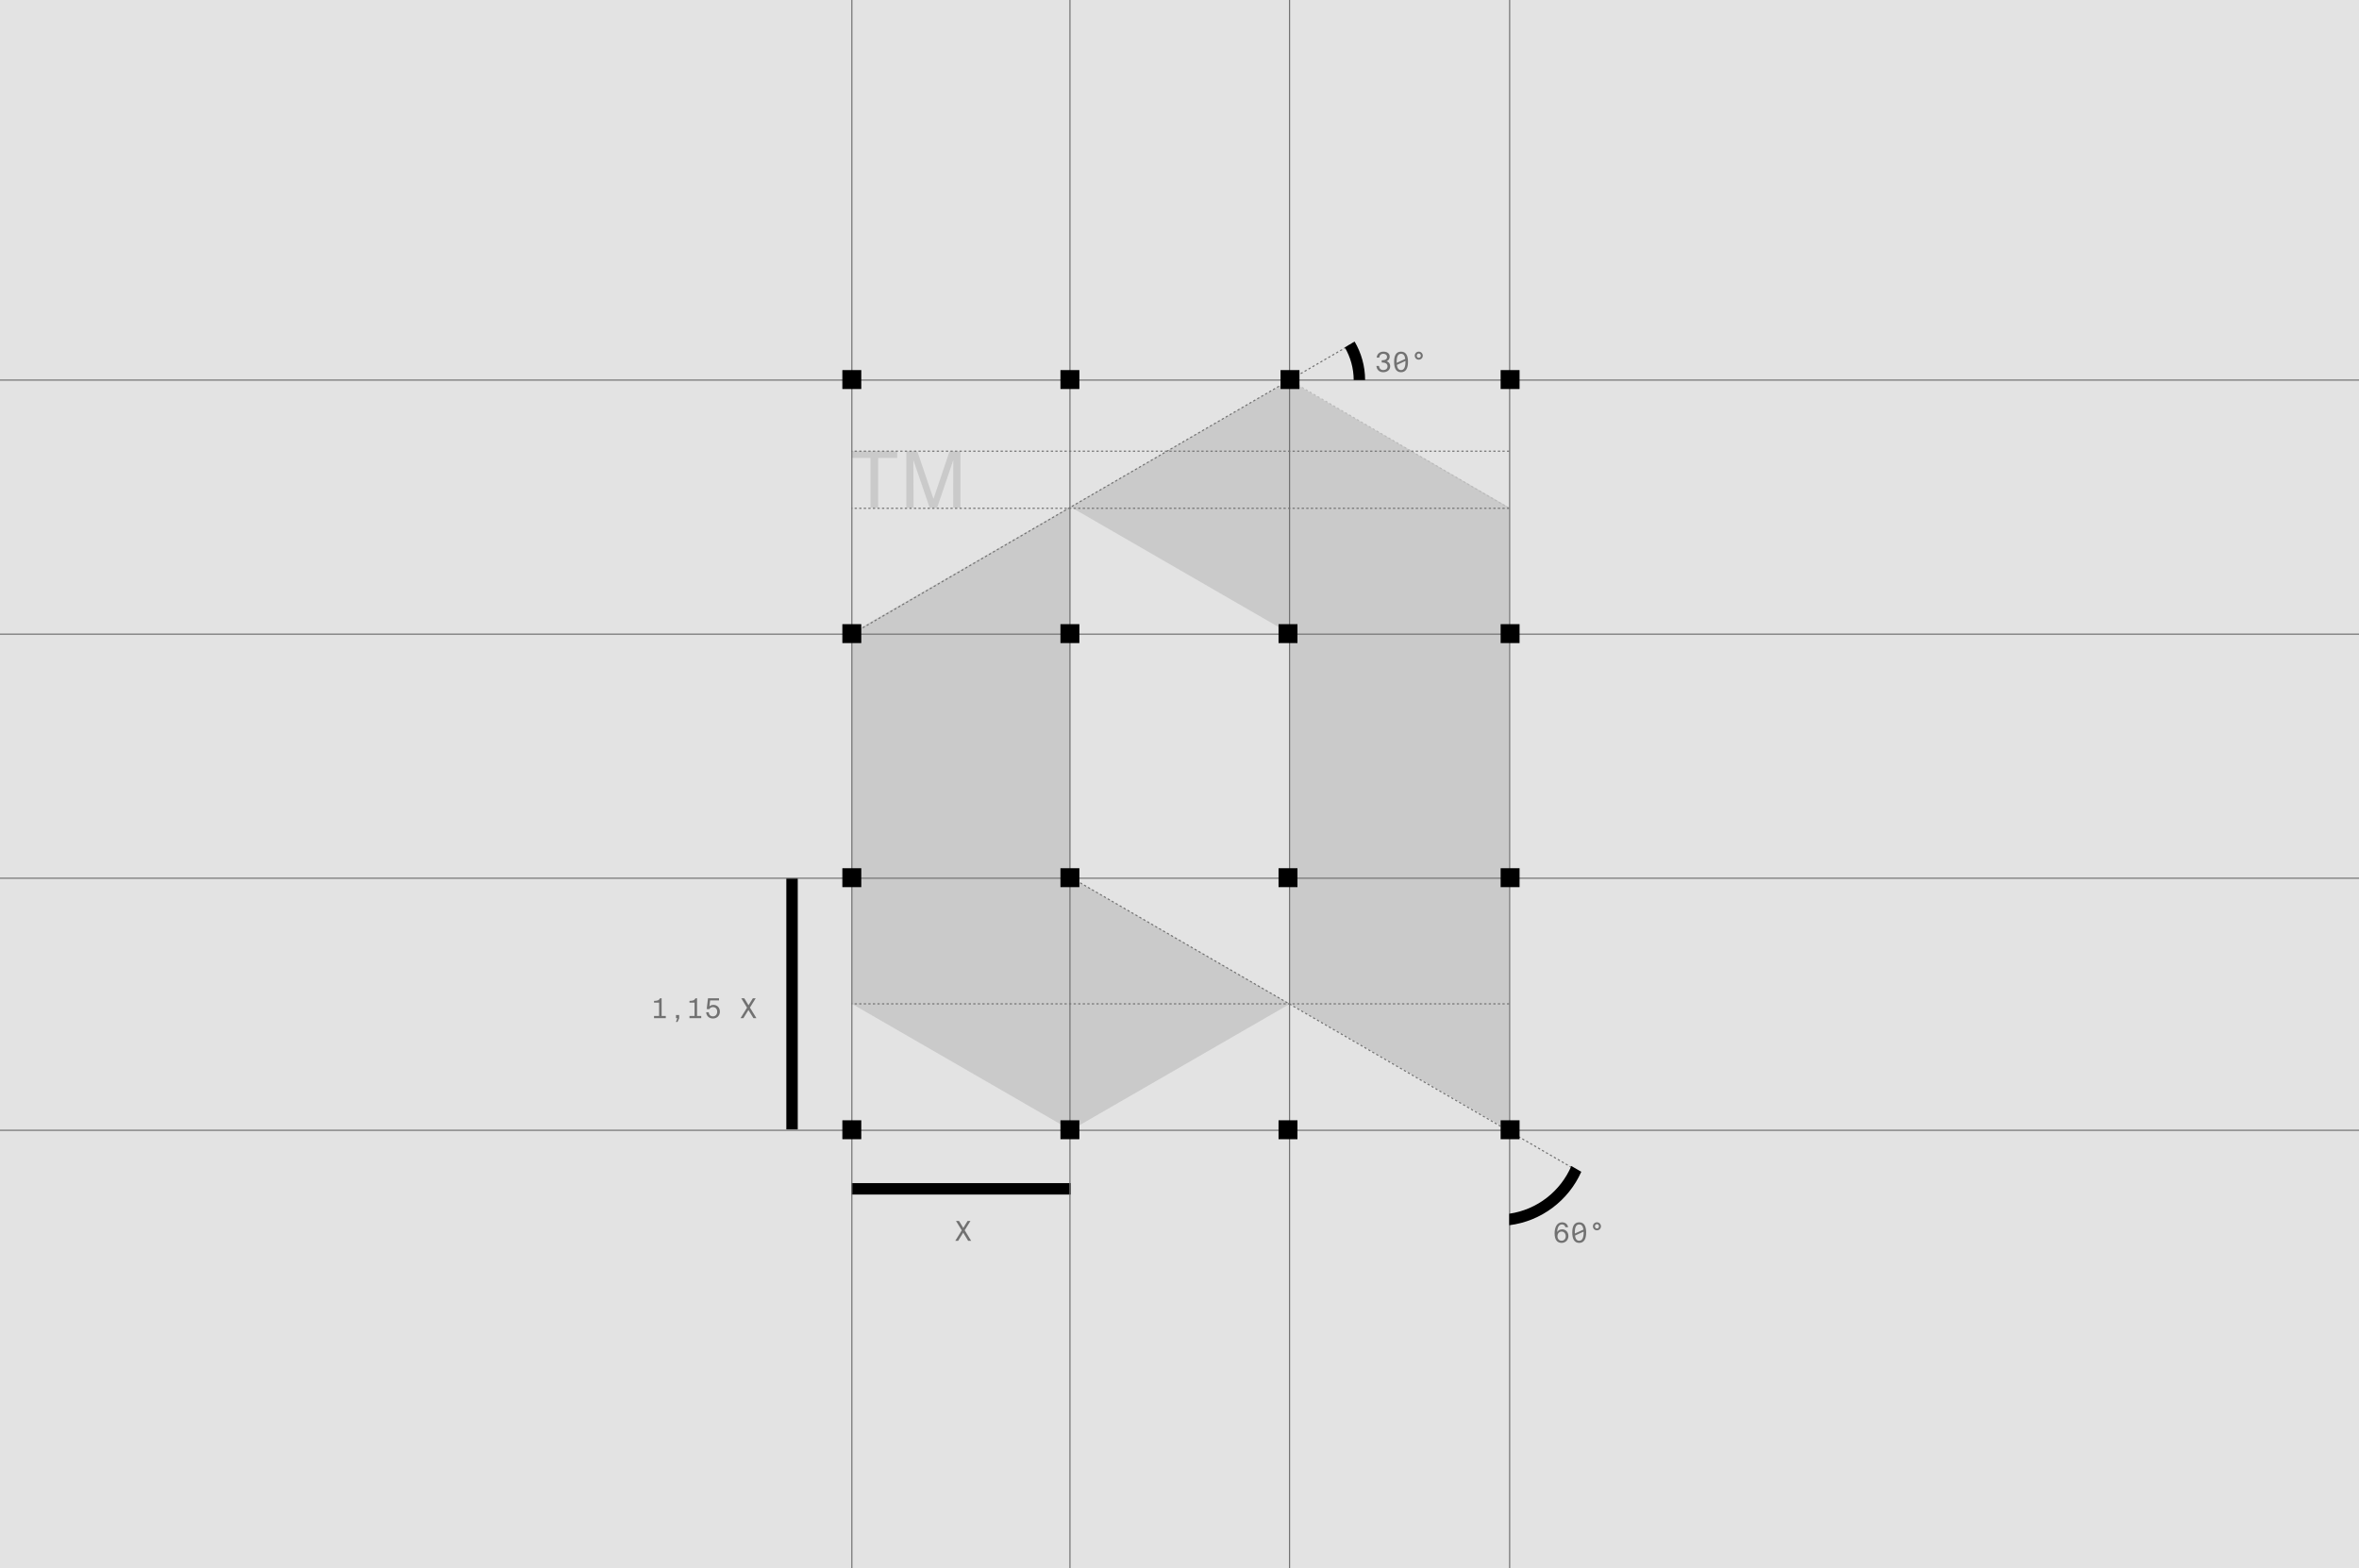 <svg width="1179" height="784" viewBox="0 0 1179 784" fill="none" xmlns="http://www.w3.org/2000/svg">
<g clip-path="url(#clip0_6518_6588)">
<rect width="1179" height="784" fill="#E3E3E3"/>
<g opacity="0.15">
<path d="M644.639 316.677V501.819L754.063 564.958V253.538L644.31 190.153L534.886 253.291L644.639 316.677Z" fill="#3C3C3C"/>
<path d="M644.634 501.815L534.881 438.43V253.288L425.539 316.428V501.651L535.209 564.955L644.634 501.815Z" fill="#3C3C3C"/>
<path d="M425.539 228.915H435.047V253.737H438.893V228.915H448.401V225.541H425.539V228.915Z" fill="#3C3C3C"/>
<path d="M480.039 253.737V225.541H474.595L466.539 249.383L458.447 225.541H452.967V253.737H456.596C456.596 253.737 456.487 231.529 456.487 230.839V229.968L464.616 253.737H468.39L476.446 229.968C476.446 231.492 476.373 253.737 476.373 253.737H480.002H480.039Z" fill="#3C3C3C"/>
</g>
<rect x="425.539" y="591.412" width="109.589" height="5.708" fill="black"/>
<rect x="398.709" y="439.011" width="125.571" height="5.708" transform="rotate(90 398.709 439.011)" fill="black"/>
<path d="M425.75 -106L425.75 890" stroke="#717171" stroke-width="0.571" stroke-miterlimit="10"/>
<path d="M534.75 -37L534.75 821" stroke="#717171" stroke-width="0.571" stroke-miterlimit="10"/>
<path d="M1277.5 190L-98.5 190" stroke="#717171" stroke-width="0.571" stroke-miterlimit="10"/>
<path d="M644.718 190.153L754.307 254.08" stroke="#BABABA" stroke-width="0.571" stroke-miterlimit="10" stroke-dasharray="1.14 1.14"/>
<path d="M535.914 439L789.695 585.989" stroke="#717171" stroke-width="0.571" stroke-miterlimit="10" stroke-dasharray="1.14 1.14"/>
<path d="M1277 317L-97 317" stroke="#717171" stroke-width="0.571" stroke-miterlimit="10"/>
<path d="M754.309 254.08L425.542 254.08" stroke="#717171" stroke-width="0.571" stroke-miterlimit="10" stroke-dasharray="1.14 1.14"/>
<path d="M754.309 225.541L425.542 225.541" stroke="#717171" stroke-width="0.571" stroke-miterlimit="10" stroke-dasharray="1.14 1.14"/>
<path d="M754.309 501.796H425.542" stroke="#717171" stroke-width="0.571" stroke-miterlimit="10" stroke-dasharray="1.14 1.14"/>
<path d="M1180.25 564.999L-29.75 564.999" stroke="#717171" stroke-width="0.571" stroke-miterlimit="10"/>
<path d="M1180.75 439L-29.25 439" stroke="#717171" stroke-width="0.571" stroke-miterlimit="10"/>
<path d="M644.5 -83L644.5 839" stroke="#717171" stroke-width="0.571" stroke-miterlimit="10"/>
<path d="M754.5 -61L754.5 817" stroke="#717171" stroke-width="0.571" stroke-miterlimit="10"/>
<path opacity="0.5" d="M477.43 620.253L480.677 615.02L477.8 610.321H479.307L481.43 613.801L483.595 610.321H485.019L482.143 614.965L485.376 620.253H483.882L481.389 616.184L478.869 620.253H477.43Z" fill="black"/>
<path opacity="0.5" d="M329.852 499.016H330.674V507.865H332.756V508.947H326.879V507.865H329.413V501.18H326.879V500.317C328.537 500.276 329.345 500.098 329.852 499.016ZM337.858 508.947V507.372H339.434V509.057L338.598 510.851H337.803L338.529 508.947H337.858ZM347.563 499.016H348.385V507.865H350.468V508.947H344.591V507.865H347.125V501.18H344.591V500.317C346.248 500.276 347.057 500.098 347.563 499.016ZM356.351 508.043C357.488 508.043 358.447 507.194 358.447 505.687C358.447 504.071 357.351 503.413 356.324 503.413C355.378 503.413 354.721 503.975 354.515 504.454L353.2 504.399L353.844 499.016H359.351V500.084H354.913L354.556 503.057C355.077 502.55 355.817 502.317 356.611 502.317C358.255 502.317 359.789 503.523 359.789 505.673C359.789 507.92 358.104 509.125 356.337 509.125C354.132 509.125 353.05 507.605 352.926 505.988H354.2C354.337 507.194 355.022 508.043 356.351 508.043ZM370.104 508.947L373.351 503.714L370.474 499.016H371.981L374.104 502.495L376.268 499.016H377.693L374.816 503.66L378.049 508.947H376.556L374.063 504.879L371.542 508.947H370.104Z" fill="black"/>
<path d="M676.683 171.317L426.937 316.293" stroke="#717171" stroke-width="0.571" stroke-miterlimit="10" stroke-dasharray="1.14 1.14"/>
<path d="M677.024 170.746C680.339 176.391 682.249 182.96 682.269 189.975H676.561C676.541 184.024 674.922 178.45 672.114 173.658L677.024 170.746Z" fill="black"/>
<path opacity="0.5" d="M691.34 184.984C692.601 184.984 693.464 184.285 693.464 183.107C693.464 181.71 692.272 181.203 690.751 181.203H690.56V180.093H690.71C692.34 180.093 693.217 179.559 693.217 178.408C693.217 177.408 692.395 176.847 691.381 176.847C690.121 176.847 689.436 177.655 689.34 178.765H688.053C688.19 177.011 689.477 175.778 691.423 175.778C693.025 175.778 694.56 176.477 694.56 178.285C694.56 179.299 694.012 180.176 693.012 180.587C694.409 181.066 694.806 182.08 694.806 183.093C694.806 185.066 693.08 186.066 691.327 186.066C689.121 186.066 688.039 184.545 687.916 182.929H689.19C689.327 184.135 690.012 184.984 691.34 184.984ZM700.224 186.066C697.717 186.066 696.758 183.956 696.758 180.874C696.758 177.792 697.717 175.778 700.224 175.778C702.731 175.778 703.703 177.792 703.703 180.874C703.703 183.956 702.731 186.066 700.224 186.066ZM698.032 180.874C698.032 181.052 698.032 181.217 698.046 181.381L702.333 179.422C702.114 177.696 701.415 176.847 700.224 176.847C698.731 176.847 698.032 178.162 698.032 180.874ZM700.224 184.984C701.717 184.984 702.429 183.587 702.429 180.874C702.429 180.724 702.429 180.587 702.415 180.436L698.128 182.422C698.361 184.121 699.046 184.984 700.224 184.984ZM707.08 177.792C707.08 176.669 707.97 175.778 709.08 175.778C710.203 175.778 711.093 176.669 711.093 177.792C711.093 178.902 710.203 179.792 709.08 179.792C707.97 179.792 707.08 178.902 707.08 177.792ZM708.08 177.792C708.08 178.381 708.491 178.874 709.08 178.874C709.682 178.874 710.107 178.381 710.107 177.792C710.107 177.189 709.682 176.696 709.08 176.696C708.491 176.696 708.08 177.189 708.08 177.792Z" fill="black"/>
<path d="M790.315 585.739C783.937 600.035 770.426 610.451 754.305 612.461V606.699C768.303 604.696 779.958 595.44 785.343 582.858L790.315 585.739Z" fill="black"/>
<path opacity="0.5" d="M778.411 617.93C778.411 619.286 779.219 620.204 780.466 620.204C781.671 620.204 782.534 619.272 782.534 617.93C782.534 616.601 781.685 615.628 780.479 615.628C779.247 615.628 778.411 616.601 778.411 617.93ZM780.658 612.067C779.137 612.067 778.329 613.601 778.274 615.861C778.699 615.094 779.507 614.505 780.767 614.505C782.521 614.505 783.877 615.902 783.877 617.875C783.877 619.697 782.507 621.286 780.479 621.286C778.123 621.286 776.973 619.546 776.973 616.533C776.973 613.738 778 610.998 780.726 610.998C782.575 610.998 783.521 612.218 783.712 613.45H782.356C782.205 612.574 781.562 612.067 780.658 612.067ZM789.267 621.286C786.76 621.286 785.801 619.176 785.801 616.094C785.801 613.012 786.76 610.998 789.267 610.998C791.774 610.998 792.746 613.012 792.746 616.094C792.746 619.176 791.774 621.286 789.267 621.286ZM787.075 616.094C787.075 616.272 787.075 616.437 787.089 616.601L791.376 614.642C791.157 612.916 790.459 612.067 789.267 612.067C787.774 612.067 787.075 613.382 787.075 616.094ZM789.267 620.204C790.76 620.204 791.472 618.807 791.472 616.094C791.472 615.944 791.472 615.807 791.459 615.656L787.171 617.642C787.404 619.341 788.089 620.204 789.267 620.204ZM796.123 613.012C796.123 611.889 797.013 610.998 798.123 610.998C799.246 610.998 800.137 611.889 800.137 613.012C800.137 614.122 799.246 615.012 798.123 615.012C797.013 615.012 796.123 614.122 796.123 613.012ZM797.123 613.012C797.123 613.601 797.534 614.094 798.123 614.094C798.726 614.094 799.15 613.601 799.15 613.012C799.15 612.409 798.726 611.916 798.123 611.916C797.534 611.916 797.123 612.409 797.123 613.012Z" fill="black"/>
<rect x="530" y="185" width="9.459" height="9.459" fill="black"/>
<rect x="640" y="185" width="9.459" height="9.459" fill="black"/>
<rect x="421" y="185" width="9.459" height="9.459" fill="black"/>
<rect x="530" y="560" width="9.459" height="9.459" fill="black"/>
<rect x="421" y="560" width="9.459" height="9.459" fill="black"/>
<rect x="750" y="560" width="9.459" height="9.459" fill="black"/>
<rect x="639" y="560" width="9.459" height="9.459" fill="black"/>
<rect x="530" y="434" width="9.459" height="9.459" fill="black"/>
<rect x="421" y="434" width="9.459" height="9.459" fill="black"/>
<rect x="750" y="434" width="9.459" height="9.459" fill="black"/>
<rect x="639" y="434" width="9.459" height="9.459" fill="black"/>
<rect x="530" y="312" width="9.459" height="9.459" fill="black"/>
<rect x="421" y="312" width="9.459" height="9.459" fill="black"/>
<rect x="750" y="312" width="9.459" height="9.459" fill="black"/>
<rect x="639" y="312" width="9.459" height="9.459" fill="black"/>
<rect x="750" y="185" width="9.459" height="9.459" fill="black"/>
</g>
<defs>
<clipPath id="clip0_6518_6588">
<rect width="1179" height="784" fill="white"/>
</clipPath>
</defs>
</svg>
